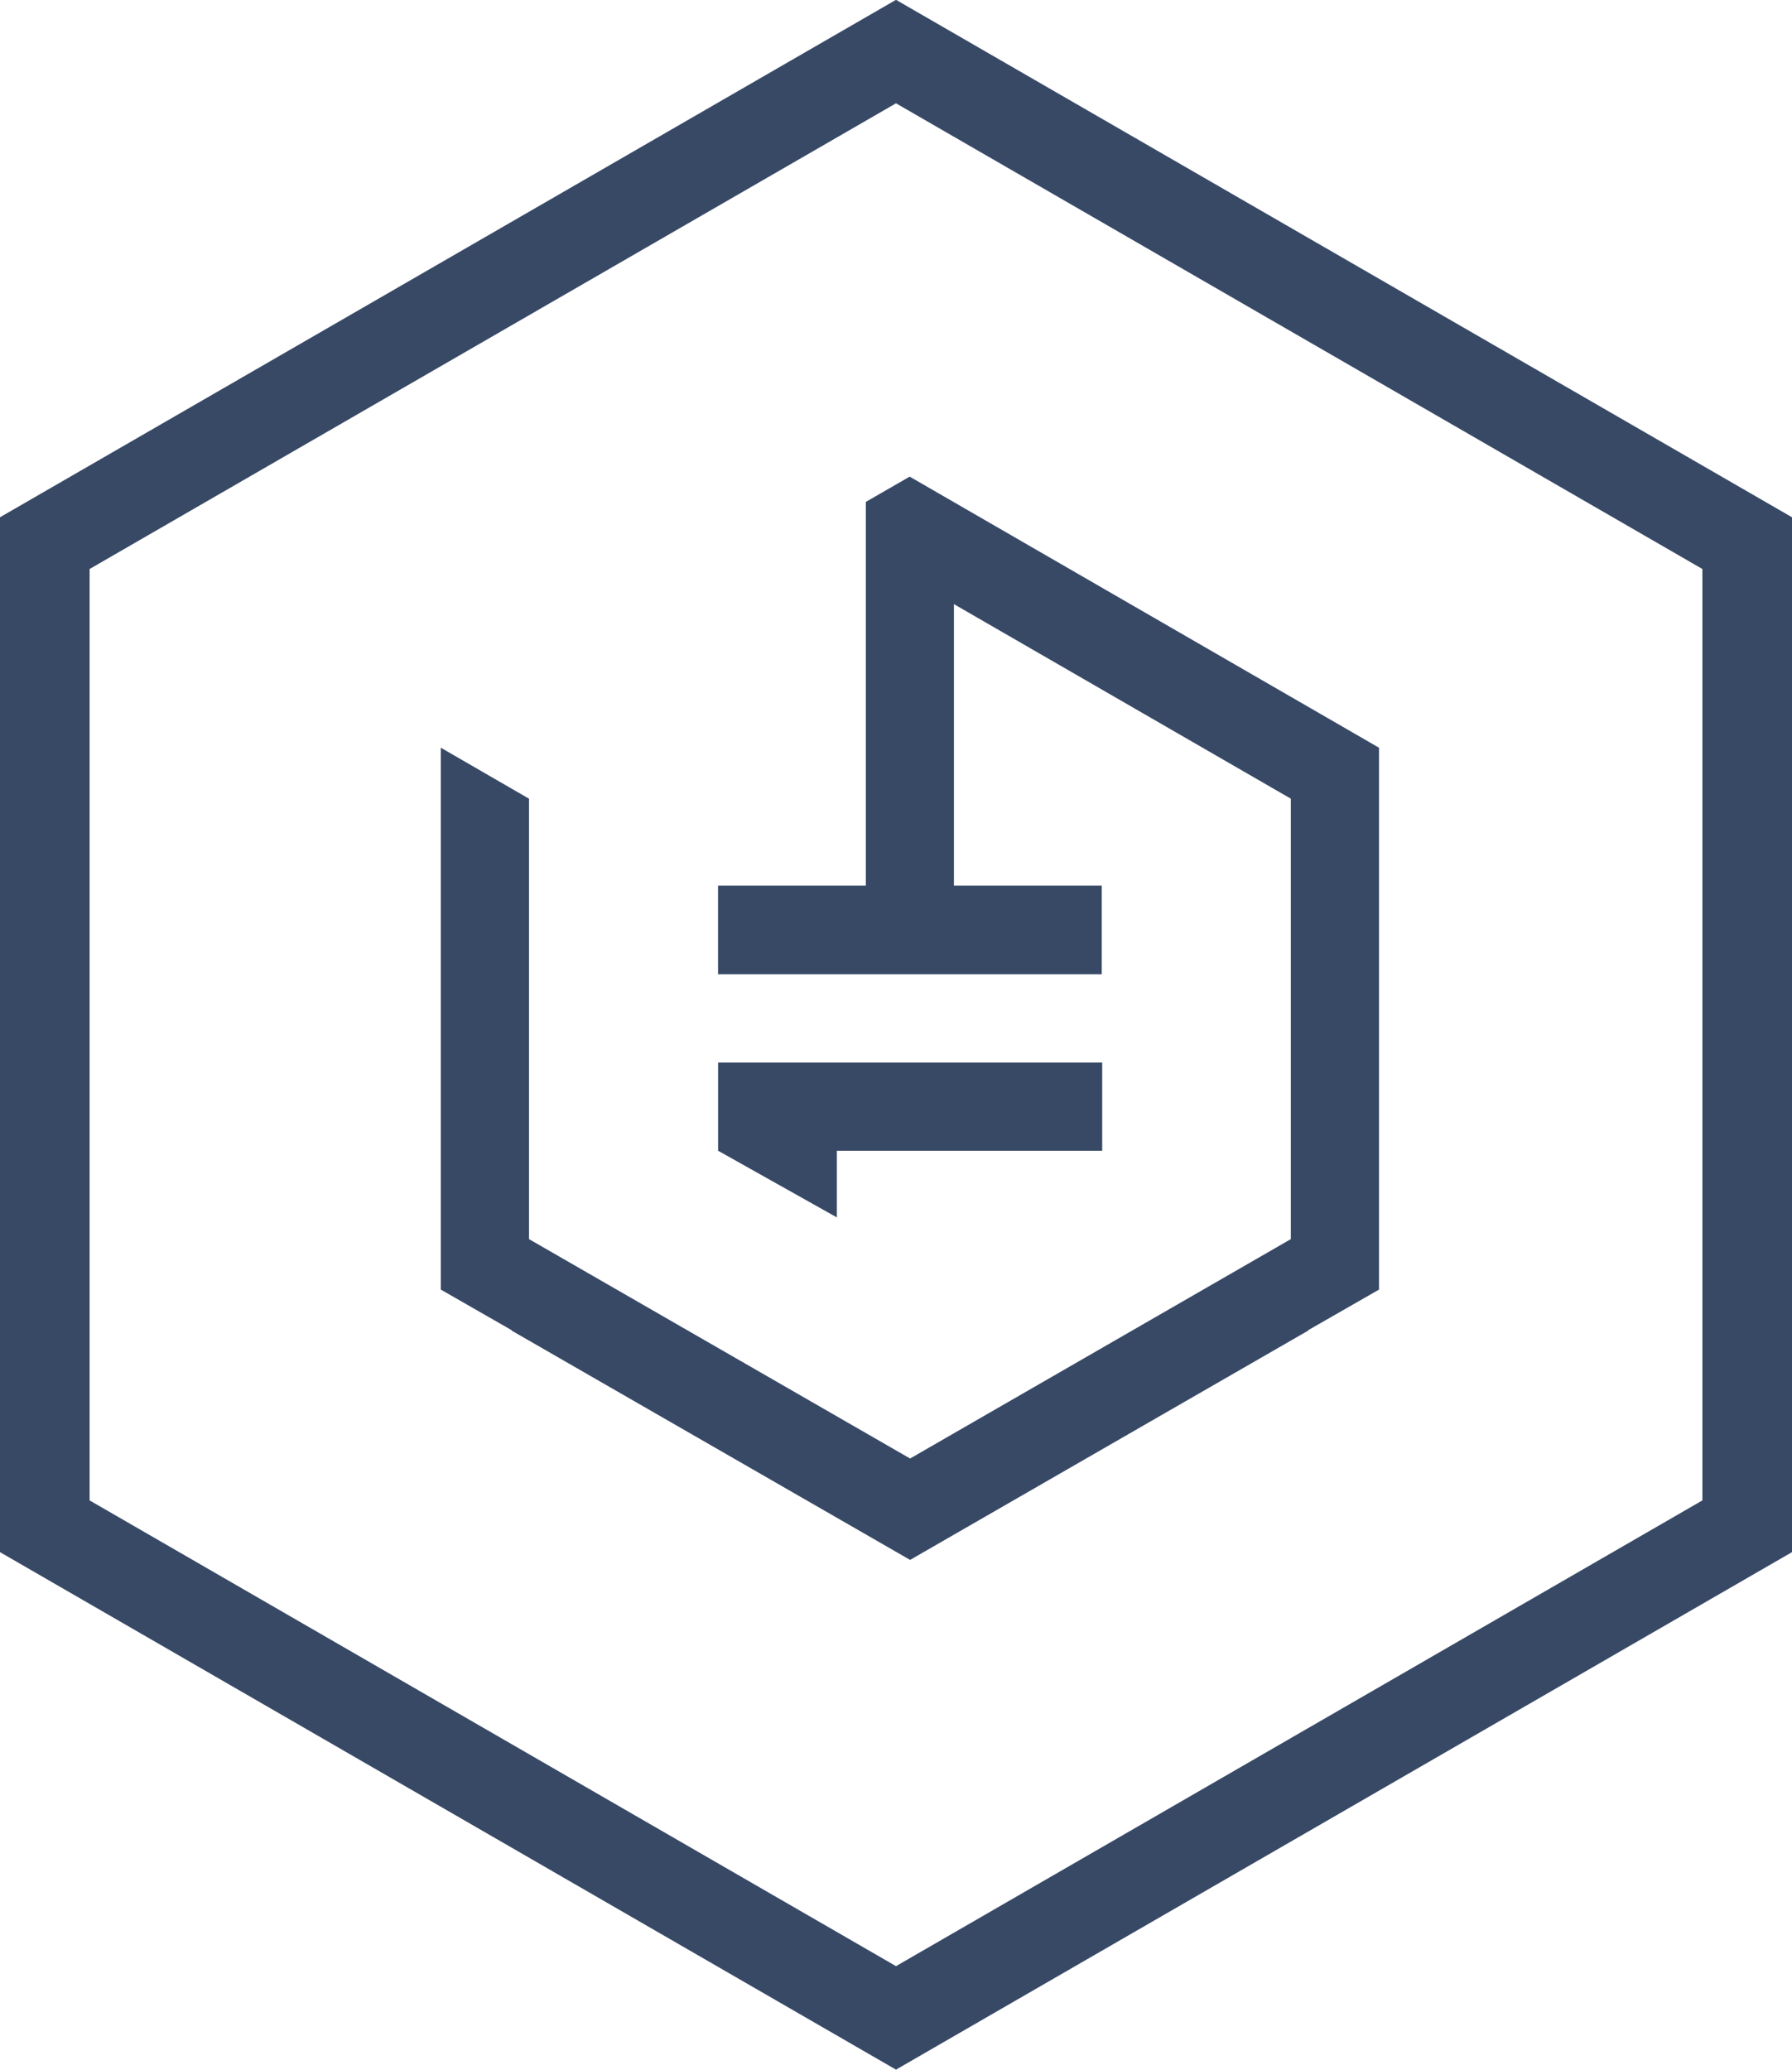 <svg xmlns="http://www.w3.org/2000/svg" width="30" height="34.641" viewBox="0 0 30 34.641"><defs><style>.a{fill:#384966;}</style></defs><g transform="translate(-7374.159 -6837.703)"><path class="a" d="M7389.159,6837.7l-15,8.66v17.32l15,8.661,15-8.661v-17.32Zm13.5,25.114-13.5,7.795-13.5-7.795v-15.588l13.5-7.794,13.5,7.794Z"/><path class="a" d="M7392.611,6856.962v-1.476h-6.43v1.476l1.988,1.116v-1.116Z"/><path class="a" d="M7388.654,6852.525h-2.474v1.483h6.423v-1.483h-2.474v-4.711l5.64,3.256v7.371l-6.374,3.672-6.38-3.672v-7.371l-1.476-.853v9.069l1.185.679v.007l6.671,3.838,6.665-3.838v-.007l1.185-.679v-9.069l-7.857-4.537-.734.423Z"/></g></svg>